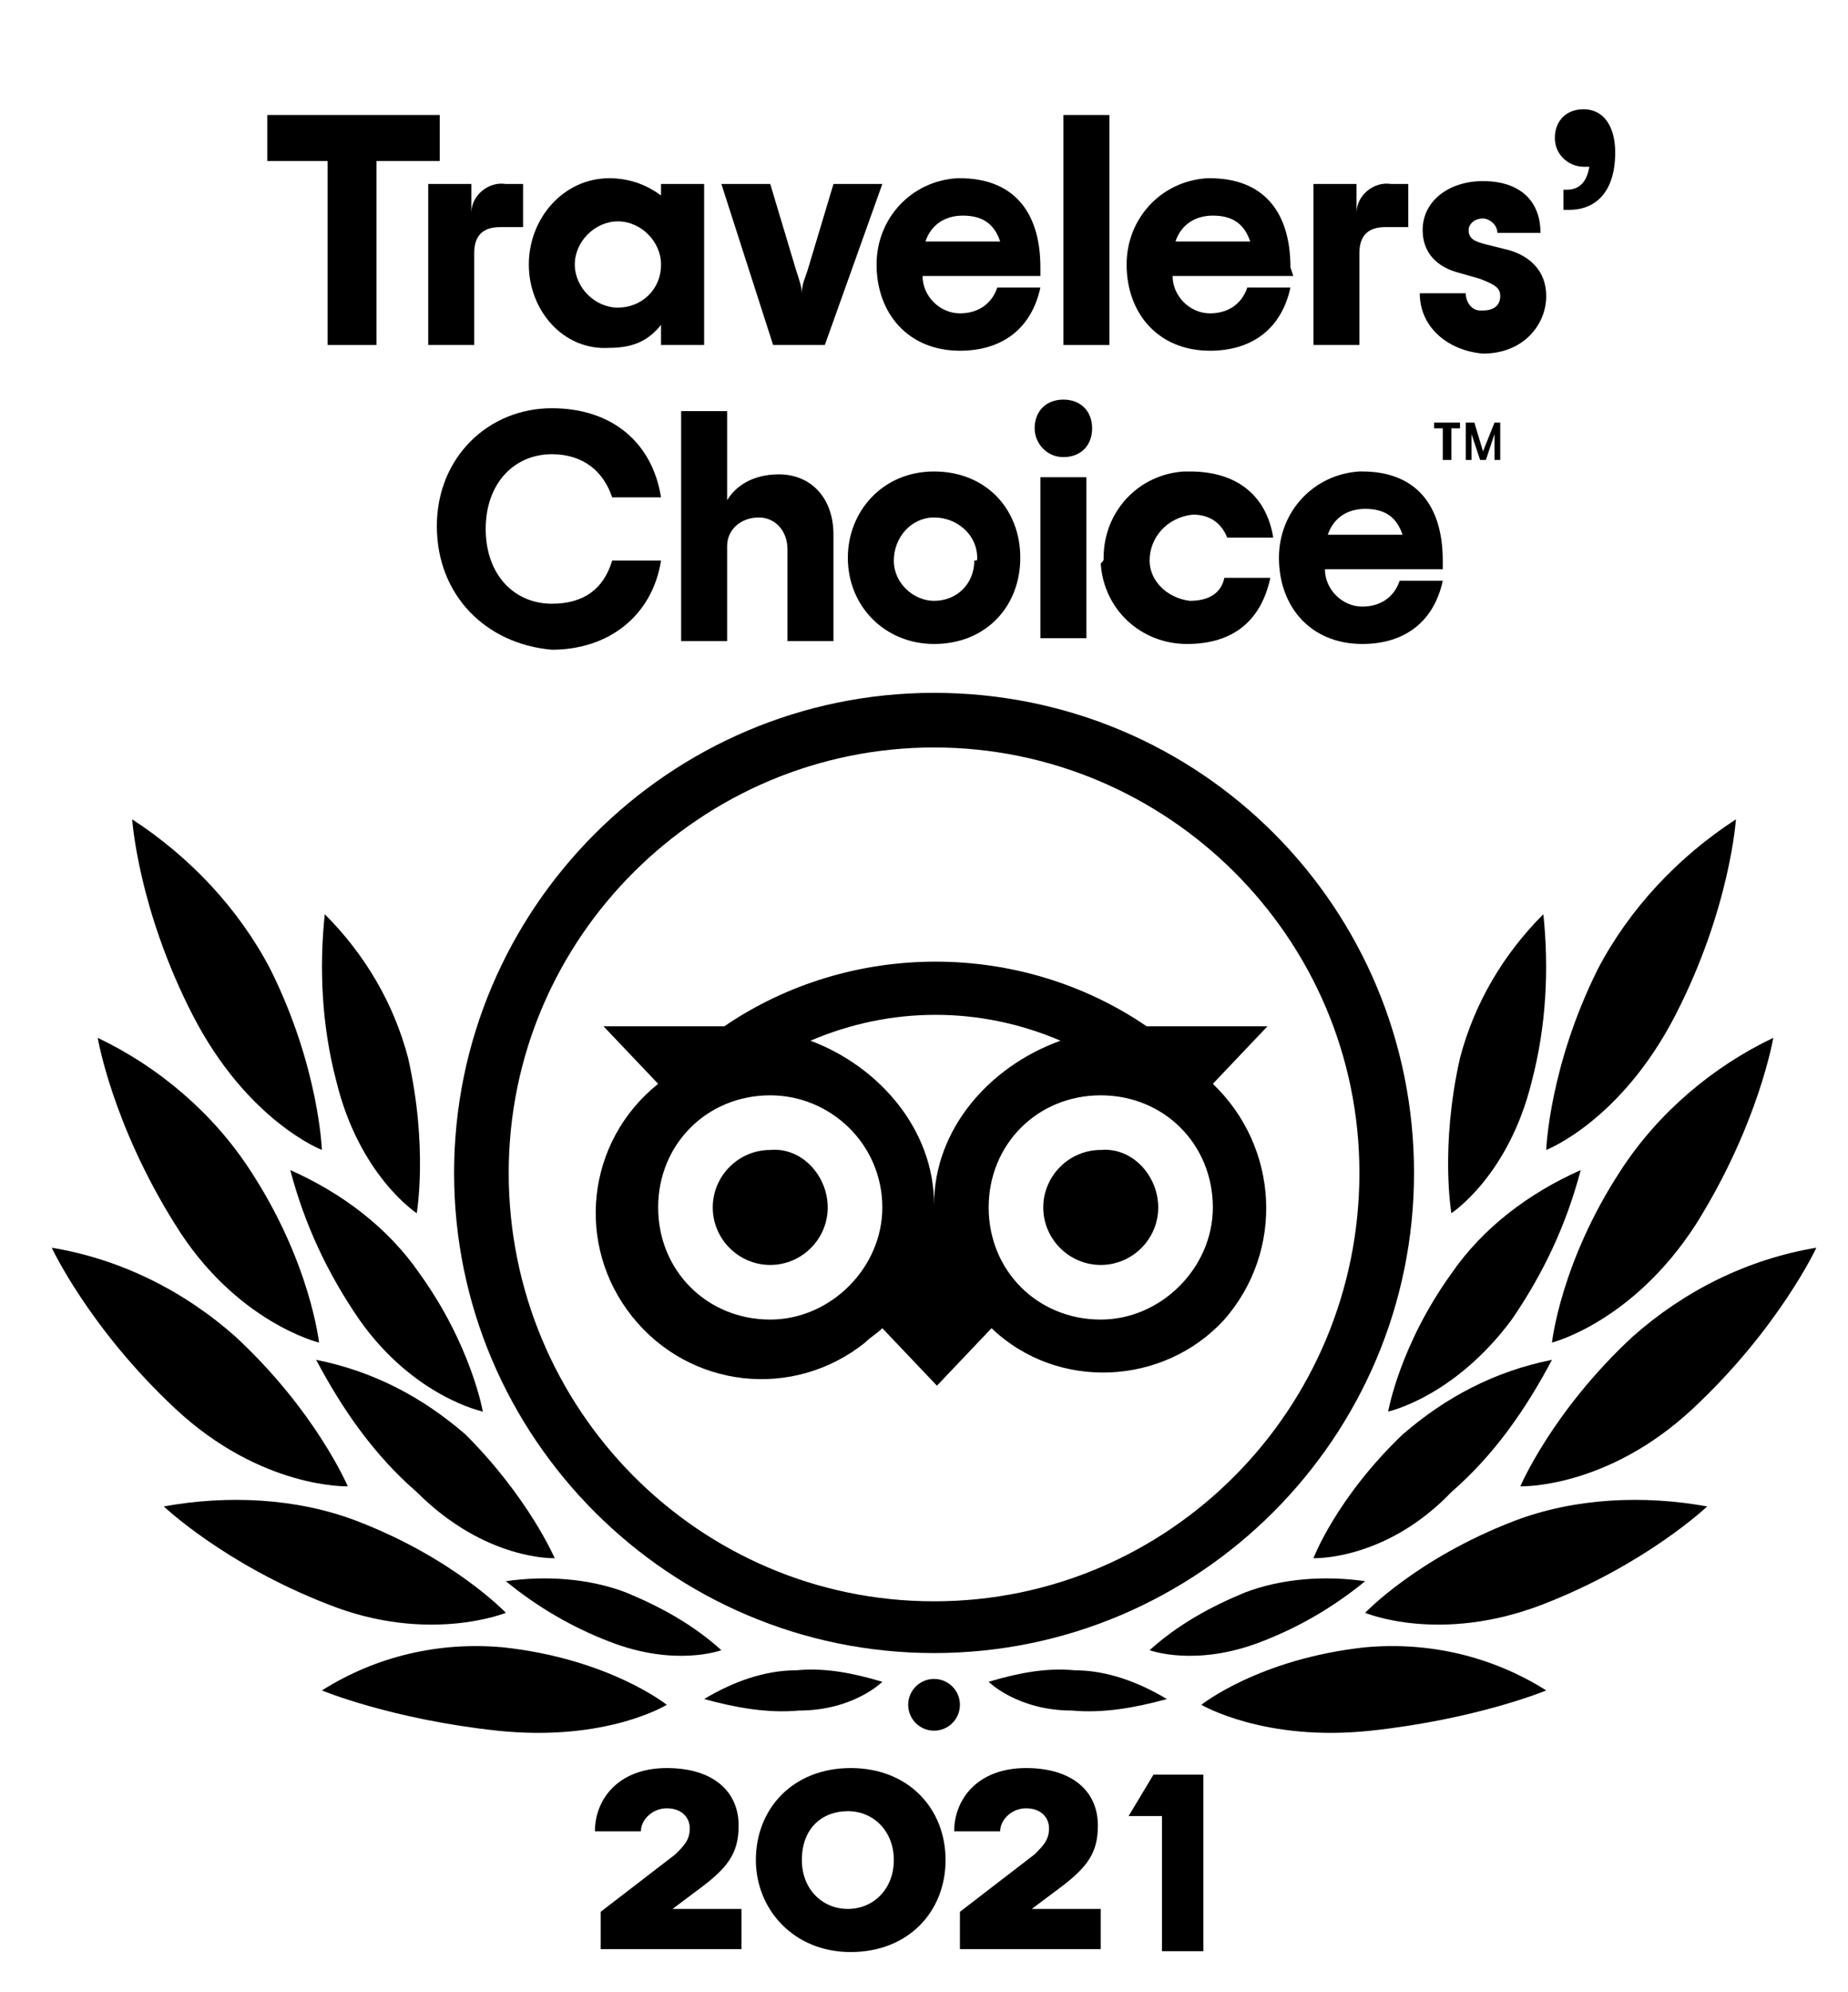 <svg xmlns="http://www.w3.org/2000/svg" xmlns:xlink="http://www.w3.org/1999/xlink" id="a83dc289-c805-49c9-a9fa-976901667937" x="0px" y="0px" viewBox="0 0 64.3 69.3" style="enable-background:new 0 0 64.3 69.3;" xml:space="preserve"><style type="text/css">	.st0{stroke:#000000;stroke-width:0.941;stroke-miterlimit:10;}</style><g>	<circle cx="32.5" cy="59.3" r="0.9"></circle>	<path d="M32.5,24.1c-9.2,0-16.7,7.5-16.7,16.7s7.5,16.7,16.7,16.7s16.7-7.5,16.7-16.7S41.8,24.1,32.5,24.1z M32.5,55.7  c-8.2,0-14.8-6.7-14.8-14.9S24.4,26,32.5,26s14.8,6.6,14.8,14.8S40.7,55.7,32.5,55.7L32.5,55.7L32.5,55.7z M28.8,42  c0,1.1-0.9,2-2,2c-1.1,0-2-0.9-2-2c0-1.1,0.9-2,2-2C27.9,39.9,28.8,40.9,28.8,42L28.8,42z M40.3,42c0,1.1-0.9,2-2,2  c-1.1,0-2-0.9-2-2c0-1.1,0.9-2,2-2C39.4,39.9,40.3,40.9,40.3,42L40.3,42z M42.2,37.7l1.9-2h-4.2c-4.4-3-10.3-3-14.7,0H21l1.9,2  c-2.5,2-2.9,5.6-0.9,8.1c2,2.5,5.6,2.9,8.1,0.9c0.2-0.2,0.4-0.3,0.6-0.5l1.9,2l1.9-2c2.3,2.2,6,2,8.1-0.3  C44.7,43.5,44.5,39.9,42.2,37.7L42.2,37.7L42.2,37.7z M26.8,45.9c-2.2,0-3.9-1.7-3.9-3.9s1.7-3.9,3.9-3.9c2.1,0,3.9,1.7,3.9,3.9  C30.7,44.1,28.9,45.9,26.8,45.9C26.8,45.9,26.8,45.9,26.8,45.9L26.8,45.9z M32.5,41.9c0-2.6-1.9-4.8-4.3-5.7c2.8-1.2,5.9-1.2,8.7,0  C34.4,37.1,32.5,39.3,32.5,41.9z M38.3,45.9c-2.2,0-3.9-1.7-3.9-3.9c0-2.2,1.7-3.9,3.9-3.9c2.2,0,3.9,1.7,3.9,3.9l0,0  C42.2,44.1,40.4,45.9,38.3,45.9L38.3,45.9z"></path>	<path d="M23.2,59.3c0,0-2-1.6-5.7-2c-2.2-0.2-4.4,0.3-6.3,1.5c0,0,2.4,1,6.1,1.4C21.1,60.6,23.2,59.3,23.2,59.3z"></path>	<path d="M17.6,56.1c0,0-1.8-1.9-5.2-3.2c-2.1-0.8-4.5-0.9-6.7-0.5c0,0,2.1,2,5.7,3.4C14.9,57.2,17.6,56.1,17.6,56.1z"></path>	<path d="M12.1,51.7c0,0-1.1-2.6-3.9-5.2c-1.8-1.6-4-2.7-6.4-3.1c0,0,1.3,2.8,4.3,5.6S12.1,51.7,12.1,51.7z"></path>	<path d="M11.1,46.7c0,0-0.3-2.8-2.4-6c-1.3-2-3.2-3.6-5.3-4.6c0,0,0.5,3,2.7,6.5C8.2,46,11.1,46.7,11.1,46.7z"></path>	<path d="M11.2,40c0,0-0.1-2.9-1.8-6.3c-1.1-2.1-2.8-3.9-4.8-5.2c0,0,0.2,3.1,2.1,6.8S11.2,40,11.2,40z"></path>	<path d="M19.3,54.2c0,0-0.9-2.1-3.1-4.3c-1.5-1.3-3.2-2.2-5.2-2.6c0.9,1.7,2,3.3,3.5,4.6C16.9,54.3,19.3,54.2,19.3,54.2z"></path>	<path d="M25.1,57.4c-1-0.9-2.1-1.5-3.3-2c-1.3-0.5-2.8-0.6-4.2-0.4c1.1,0.9,2.3,1.6,3.6,2.1C23.5,58,25.1,57.4,25.1,57.4z"></path>	<path d="M30.7,58.5c-1-0.3-2-0.5-3-0.4c-1.1,0-2.2,0.4-3.2,1c1.1,0.3,2.2,0.5,3.3,0.4C29.7,59.5,30.7,58.5,30.7,58.5z"></path>	<path d="M16.8,49.1c0,0-0.4-2.3-2.2-4.8c-1.1-1.6-2.7-2.8-4.5-3.6c0.5,1.9,1.3,3.6,2.4,5.2C14.4,48.6,16.8,49.1,16.8,49.1z"></path>	<path d="M14.5,42.2c0,0,0.4-2.3-0.3-5.4c-0.5-1.9-1.5-3.6-2.9-5c-0.2,1.9-0.1,3.9,0.4,5.8C12.5,40.9,14.5,42.2,14.5,42.2z"></path>	<path d="M41.8,59.3c0,0,2-1.6,5.7-2c2.2-0.2,4.4,0.3,6.3,1.5c0,0-2.4,1-6.1,1.4C44,60.6,41.8,59.3,41.8,59.3z"></path>	<path d="M47.5,56.1c0,0,1.8-1.9,5.2-3.2c2.1-0.8,4.5-0.9,6.7-0.5c0,0-2.1,2-5.7,3.4C50.1,57.2,47.5,56.1,47.5,56.1z"></path>	<path d="M52.9,51.7c0,0,1.1-2.6,3.9-5.2c1.8-1.6,4-2.7,6.4-3.1c0,0-1.3,2.8-4.3,5.6S52.9,51.7,52.9,51.7z"></path>	<path d="M54,46.7c0,0,0.3-2.8,2.4-6c1.3-2,3.2-3.6,5.3-4.6c0,0-0.5,3-2.7,6.5C56.8,46,54,46.7,54,46.7z"></path>	<path d="M53.8,40c0,0,0.1-2.9,1.8-6.3c1.1-2.1,2.8-3.9,4.8-5.2c0,0-0.2,3.1-2.1,6.8S53.8,40,53.8,40z"></path>	<path d="M45.7,54.2c0,0,0.8-2.1,3.1-4.3c1.5-1.3,3.2-2.2,5.2-2.6c-0.9,1.7-2,3.3-3.5,4.6C48.2,54.3,45.7,54.2,45.7,54.2z"></path>	<path d="M40,57.4c1-0.9,2.1-1.5,3.3-2c1.3-0.5,2.8-0.6,4.2-0.4c-1.1,0.9-2.3,1.6-3.6,2.1C41.6,58,40,57.4,40,57.4z"></path>	<path d="M34.4,58.5c1-0.3,2-0.5,3-0.4c1.1,0,2.2,0.4,3.2,1c-1.1,0.3-2.2,0.5-3.3,0.4C35.4,59.5,34.4,58.5,34.4,58.5z"></path>	<path d="M48.3,49.1c0,0,0.4-2.3,2.2-4.8c1.1-1.6,2.7-2.8,4.5-3.6c-0.5,1.9-1.3,3.6-2.4,5.2C50.6,48.6,48.3,49.1,48.3,49.1z"></path>	<path d="M50.5,42.2c0,0-0.4-2.3,0.3-5.4c0.5-1.9,1.5-3.6,2.9-5c0.2,1.9,0.1,3.9-0.4,5.8C52.5,40.9,50.5,42.2,50.5,42.2z"></path>	<path d="M15.3,5.6h-2.2V12h-1.7V5.6H9.3V4h6L15.3,5.6L15.3,5.6z"></path>	<path d="M18.2,6.4v1.5h-0.8c-0.6,0-0.9,0.3-0.9,0.9V12h-1.6V6.4h1.5v1c0-0.6,0.6-1.1,1.2-1H18.2z"></path>	<path d="M18.4,9.2c0-1.6,1.2-3,2.8-3c0.8,0,1.4,0.3,1.8,0.6V6.4h1.5V12H23v-0.7c-0.4,0.5-0.9,0.8-1.8,0.8  C19.6,12.2,18.4,10.8,18.4,9.2z M23,9.2c0-0.8-0.7-1.5-1.5-1.5c-0.8,0-1.5,0.7-1.5,1.5c0,0.8,0.7,1.5,1.5,1.5  C22.3,10.7,23,10.1,23,9.2C23,9.3,23,9.2,23,9.2z"></path>	<path d="M25.1,6.4h1.7l0.9,3c0.1,0.3,0.2,0.6,0.2,0.8c0-0.3,0.1-0.5,0.2-0.8l0.9-3h1.7L28.7,12h-1.8L25.1,6.4z"></path>	<path d="M36.3,9.6h-4.2c0,0.7,0.6,1.3,1.3,1.3c0.6,0,1.1-0.3,1.3-0.9h1.5c-0.3,1.4-1.3,2.2-2.8,2.2c-1.8,0-2.9-1.3-2.9-3  c0-1.6,1.2-2.9,2.8-3c0,0,0.1,0,0.1,0c1.8,0,2.8,1.1,2.8,3.1V9.6z M32.2,8.4h2.6c-0.2-0.6-0.6-0.9-1.3-0.9  C32.9,7.5,32.4,7.8,32.2,8.4z"></path>	<path d="M37,4h1.6V12H37V4z"></path>	<path d="M45,9.6h-4.2c0,0.7,0.6,1.3,1.3,1.3c0.6,0,1.1-0.3,1.3-0.9h1.5c-0.3,1.4-1.3,2.2-2.8,2.2c-1.8,0-2.9-1.3-2.9-3  c0-1.6,1.2-2.9,2.8-3c0,0,0.1,0,0.1,0c1.8,0,2.8,1.1,2.8,3.1L45,9.6z M40.9,8.4h2.6c-0.2-0.6-0.6-0.9-1.3-0.9  C41.6,7.5,41.1,7.8,40.9,8.4z"></path>	<path d="M49,6.4v1.5h-0.8c-0.6,0-0.9,0.3-0.9,0.9V12h-1.6V6.4h1.5v1c0-0.6,0.6-1.1,1.2-1H49z"></path>	<path d="M49.4,10.2H51c0,0.3,0.2,0.6,0.5,0.6c0,0,0,0,0.1,0c0.4,0,0.6-0.2,0.6-0.5S52,9.9,51.5,9.7l-0.7-0.2  C50,9.3,49.5,8.8,49.5,8c0-1,0.9-1.7,2.1-1.7c1.3,0,2,0.7,2,1.8h-1.5c0-0.3-0.3-0.5-0.5-0.5c0,0,0,0,0,0c-0.3,0-0.5,0.2-0.5,0.4  c0,0.3,0.2,0.4,0.6,0.5l0.8,0.2c0.7,0.2,1.3,0.7,1.3,1.6c0,1-0.8,2-2.2,2C50.4,12.2,49.4,11.4,49.4,10.2z"></path>	<path d="M54.4,6.6h0.1c0.4,0,0.7-0.2,0.8-0.8c-0.1,0-0.2,0-0.2,0c-0.5,0-1-0.4-1-1c0,0,0,0,0,0c0-0.6,0.4-1,1-1l0,0  c0.7,0,1.1,0.6,1.1,1.5c0,1.4-0.7,2-1.6,2h-0.2L54.4,6.6L54.4,6.6z"></path>	<path d="M15.2,18.3c0-2.4,1.8-4.1,4-4.1c2.1,0,3.5,1.2,3.8,3.1h-1.7c-0.3-0.9-1-1.5-2.1-1.5c-1.3,0-2.3,1-2.3,2.6s1,2.6,2.3,2.6  c1.1,0,1.8-0.5,2.1-1.5H23c-0.3,1.9-1.8,3.1-3.8,3.1C16.9,22.4,15.2,20.7,15.2,18.3z"></path>	<path d="M23.7,14.3h1.6v3.1c0.3-0.5,0.9-0.9,1.8-0.9c1.1,0,1.9,0.8,1.9,2.1v3.7h-1.6v-3.2c0-0.6-0.4-1.1-1-1.1s-1.1,0.4-1.1,1  c0,0,0,0.1,0,0.1v3.2h-1.6V14.3z"></path>	<path d="M29.5,19.4c0-1.6,1.2-3,3-3c1.8,0,3,1.3,3,3s-1.2,3-3,3C30.8,22.4,29.5,21.1,29.5,19.4z M34,19.4c0-0.8-0.7-1.4-1.5-1.4  c-0.8,0-1.4,0.7-1.4,1.5s0.7,1.4,1.4,1.4c0.8,0,1.4-0.6,1.4-1.4C34,19.5,34,19.5,34,19.4L34,19.4z"></path>	<path d="M36,14.9c0-0.6,0.4-1,1-1s1,0.4,1,1s-0.4,1-1,1l0,0C36.4,15.9,36,15.4,36,14.9L36,14.9z M36.2,16.6h1.6v5.6h-1.6V16.6z"></path>	<path d="M38.4,19.4c0-1.6,1.2-2.9,2.8-3c0.1,0,0.1,0,0.2,0c1.8,0,2.7,1,2.9,2.3h-1.6c-0.2-0.5-0.6-0.8-1.2-0.8  C40.6,18,40,18.7,40,19.5c0,0.7,0.6,1.3,1.4,1.4c0.7,0,1.1-0.3,1.2-0.8h1.6c-0.3,1.4-1.2,2.3-2.9,2.3c-1.6,0-2.9-1.2-3-2.8  C38.4,19.5,38.4,19.5,38.4,19.4z"></path>	<path d="M50.3,19.8h-4.2c0,0.7,0.6,1.3,1.3,1.3c0.6,0,1.1-0.3,1.3-0.9h1.5c-0.3,1.4-1.3,2.2-2.8,2.2c-1.8,0-2.9-1.3-2.9-3  c0-1.6,1.2-2.9,2.8-3c0,0,0.1,0,0.1,0c1.8,0,2.8,1.1,2.8,3.1V19.8z M46.2,18.6h2.6c-0.2-0.6-0.6-0.9-1.3-0.9  C46.9,17.7,46.4,18,46.2,18.6z"></path>	<polygon points="49.9,14.7 50.8,14.7 50.8,14.9 50.5,14.9 50.5,16 50.2,16 50.2,14.9 49.9,14.9  "></polygon>	<path d="M51.6,15.7l-0.3-1H51V16h0.2v-0.7c0-0.1,0-0.1,0-0.2l0.3,0.9h0.2l0.3-0.9c0,0.1,0,0.1,0,0.2V16h0.2v-1.3H52L51.6,15.7z"></path>	<path d="M20.9,66.5l2.6-2c0.3-0.3,0.5-0.5,0.5-0.9c0-0.4-0.3-0.7-0.8-0.7c-0.5,0-0.9,0.4-0.9,0.8h-1.6c0-1.1,0.8-2.2,2.5-2.2  c1.6,0,2.5,0.8,2.5,2c0,1-0.4,1.5-1.5,2.3l-0.8,0.6h2.4v1.4h-4.9L20.9,66.5L20.9,66.5z"></path>	<path d="M26.3,64.7c0-1.8,1.3-3.2,3.3-3.2s3.3,1.4,3.3,3.2c0,1.8-1.3,3.2-3.3,3.2S26.3,66.4,26.3,64.7z M31.1,64.7  c0-1-0.7-1.7-1.6-1.7s-1.6,0.6-1.6,1.7c0,1,0.7,1.7,1.6,1.7S31.1,65.7,31.1,64.7z"></path>	<path d="M33.4,66.5l2.6-2c0.3-0.3,0.5-0.5,0.5-0.9c0-0.4-0.3-0.7-0.8-0.7c-0.5,0-0.9,0.4-0.9,0.8h-1.6c0-1.1,0.8-2.2,2.5-2.2  c1.6,0,2.5,0.8,2.5,2c0,1-0.4,1.5-1.5,2.3l-0.8,0.6h2.4v1.4h-4.9V66.5z"></path></g><g>	<path class="st0" d="M40.4,62.2h1v5.2h-0.5v-4.7h-0.8L40.4,62.2z"></path></g></svg>